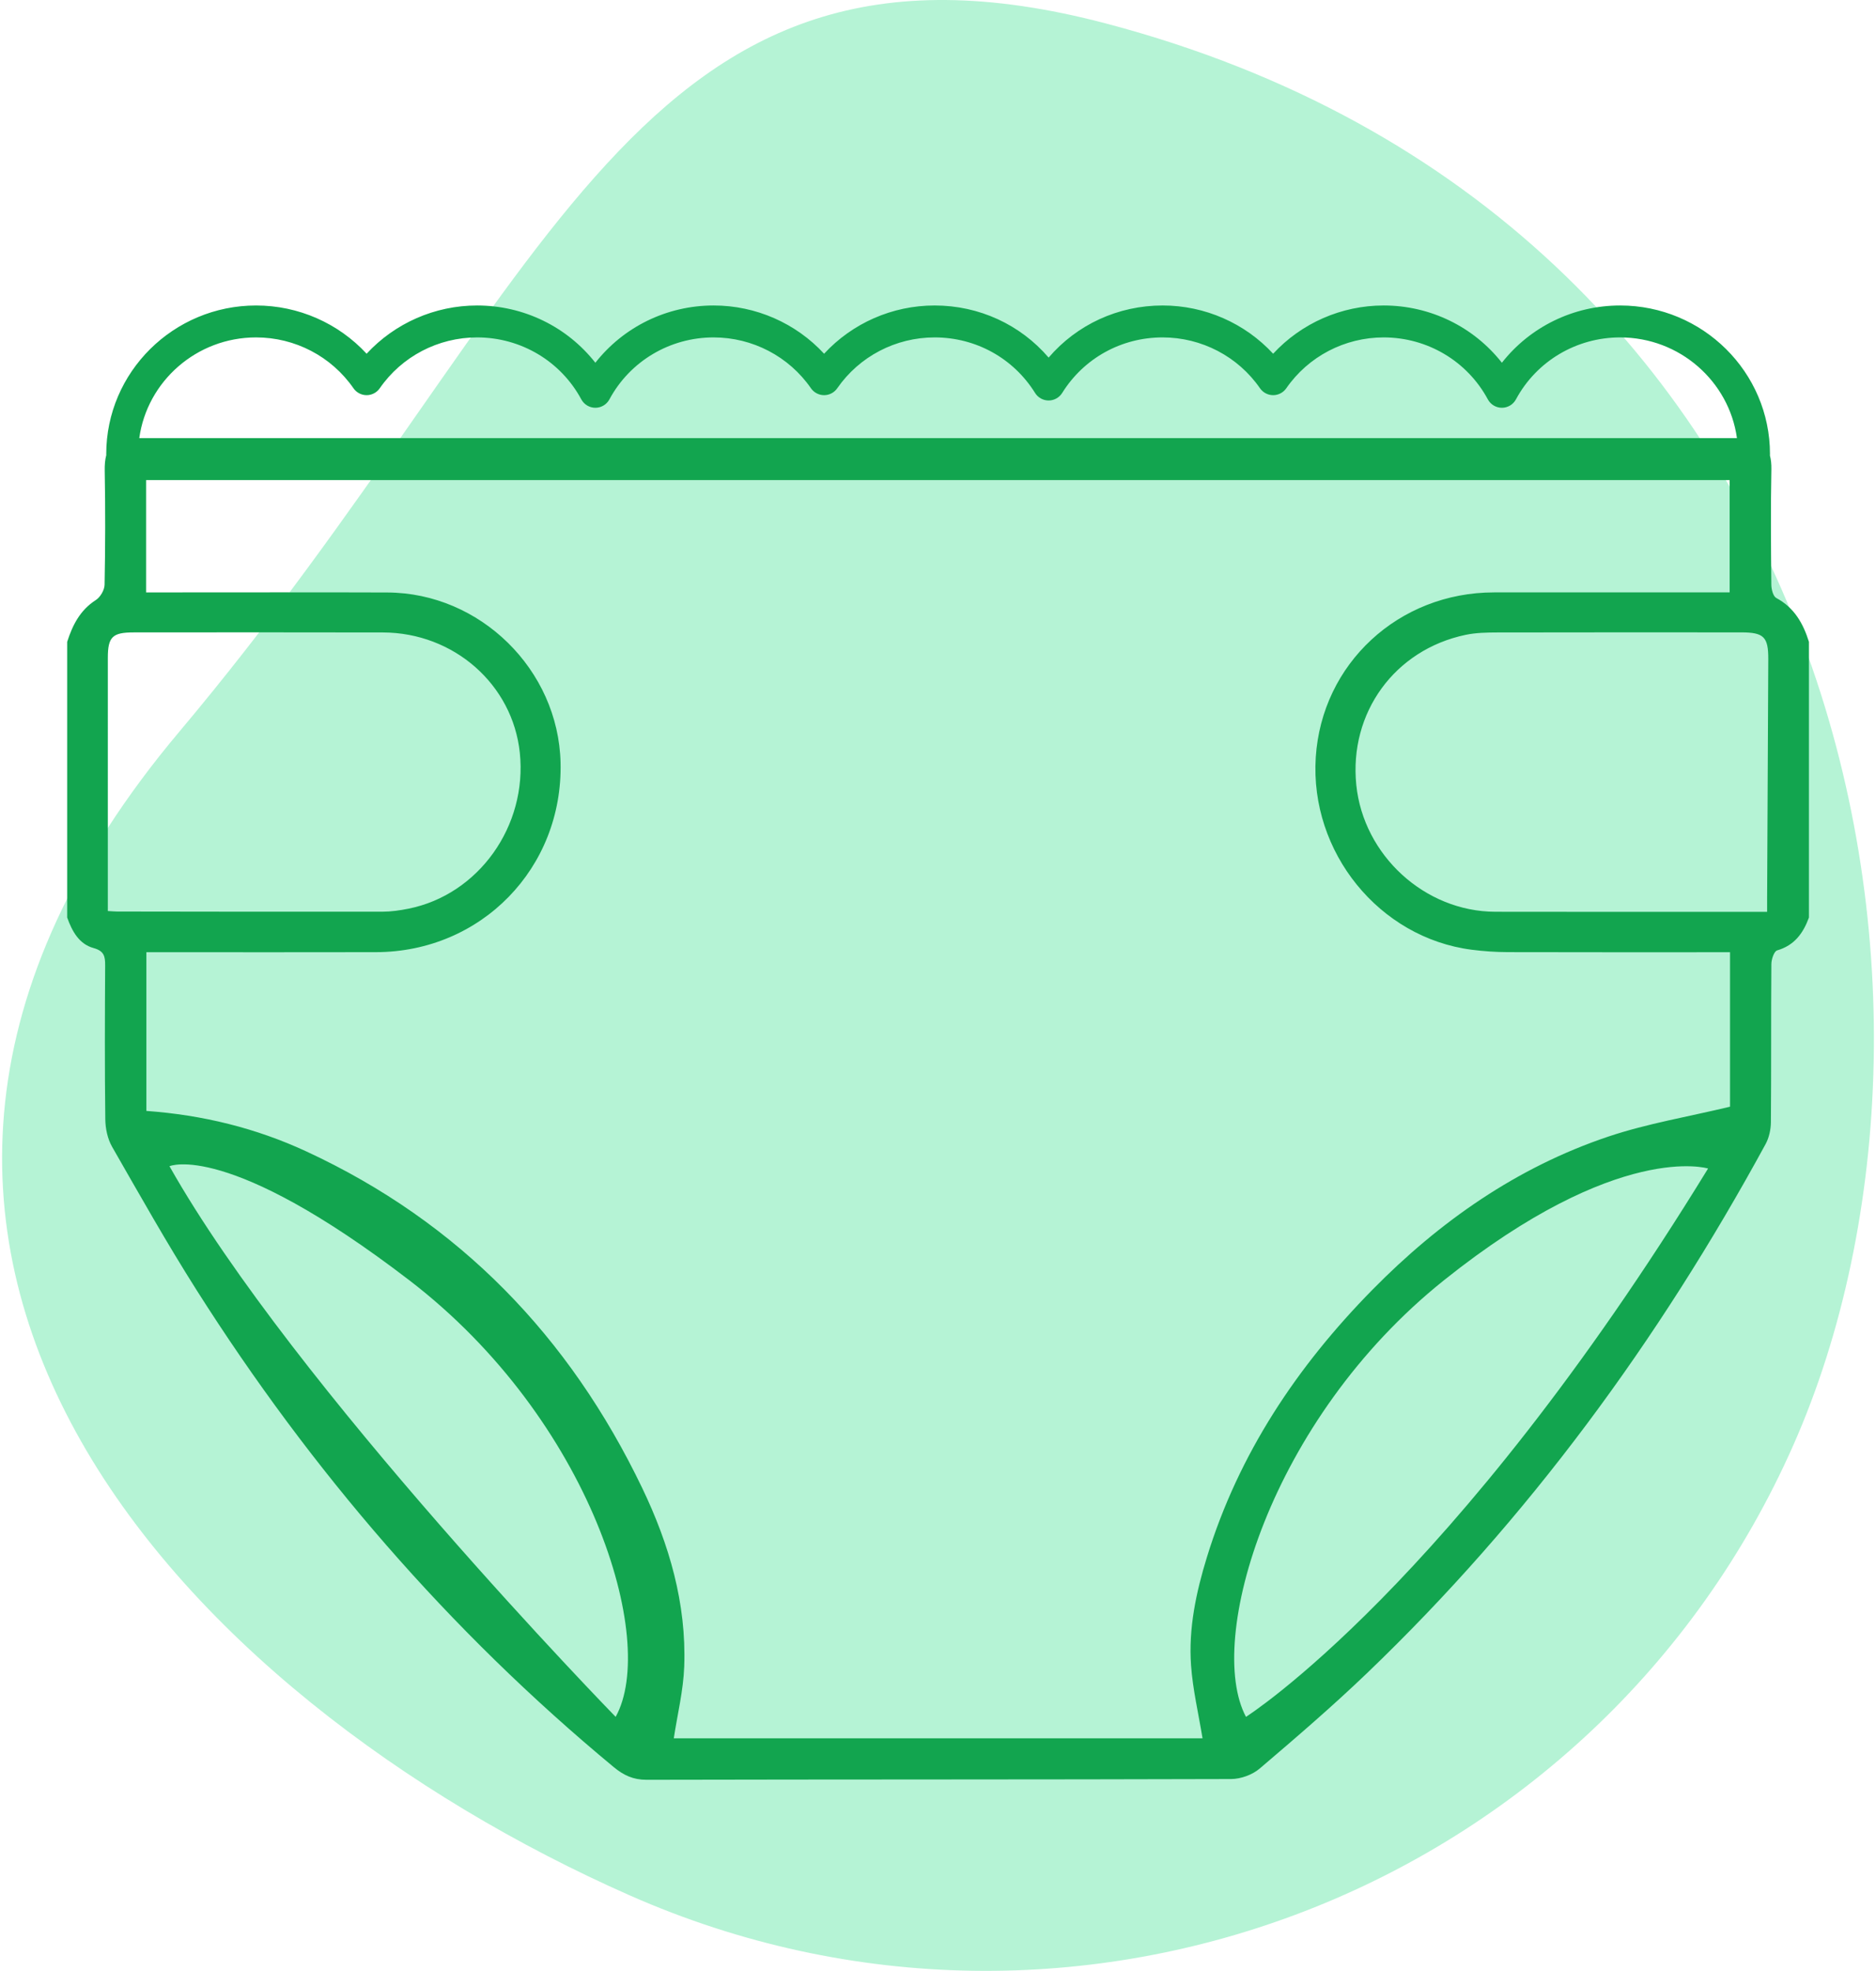 <svg width="276" height="290" viewBox="0 0 276 290" fill="none" xmlns="http://www.w3.org/2000/svg">
<path d="M263.855 212.605C234.883 278.19 158.232 307.871 92.649 278.894C27.067 249.922 -37.016 183.013 26.36 107.69C81.528 42.119 93.415 -14.82 162.743 3.463C272.095 32.302 292.828 147.024 263.855 212.605Z" fill="#B5F3D5"/>
<path d="M259.983 132.001C259.98 132.63 259.983 133.26 259.983 134.169H257.975C245.314 134.169 232.653 134.19 219.991 134.161C209.631 134.137 200.595 125.861 199.54 115.498C198.46 104.875 205.179 95.605 215.632 93.413C217.145 93.096 218.737 93.067 220.294 93.063C232.243 93.037 244.194 93.046 256.144 93.051C259.501 93.052 260.166 93.704 260.152 97.006C260.102 108.67 260.04 120.336 259.983 132.001ZM254.523 162.845C248.406 164.316 242.358 165.318 236.621 167.24C223.163 171.765 211.791 179.736 201.893 189.8C190.833 201.053 182.251 213.889 177.57 229.104C175.974 234.285 174.841 239.601 175.228 245.04C175.482 248.61 176.324 252.138 176.919 255.783H99.129C99.659 252.284 100.535 248.762 100.664 245.216C101.004 235.932 98.447 227.211 94.473 218.935C83.79 196.686 67.588 179.859 45.06 169.421C37.659 165.992 29.82 164.064 21.535 163.466V140.11H23.729C34.263 140.11 44.797 140.134 55.331 140.105C70.834 140.063 82.84 127.703 82.47 112.208C82.144 98.543 70.653 87.231 56.983 87.181C45.951 87.141 34.919 87.171 23.887 87.17C23.123 87.17 22.359 87.17 21.495 87.17V70.64H254.469V87.167C253.758 87.167 253.004 87.166 252.251 87.167C241.432 87.167 230.613 87.162 219.795 87.168C205.77 87.176 194.458 97.654 193.577 111.444C192.687 125.387 202.898 138.001 216.533 139.75C218.291 139.975 220.074 140.094 221.845 140.1C232.66 140.131 243.475 140.115 254.523 140.115V162.845ZM183.311 252.624C177.334 241.418 186.743 208.924 212.446 188.375C238.148 167.827 251.294 171.941 251.294 171.941C213.568 233.494 183.311 252.624 183.311 252.624ZM90.576 252.624C90.576 252.624 43.227 204.065 24.933 171.601C24.933 171.601 33.419 167.827 60.208 188.375C86.998 208.924 96.806 241.418 90.576 252.624ZM15.863 134.052V128.577C15.863 117.979 15.86 107.383 15.865 96.785C15.866 93.725 16.539 93.057 19.638 93.056C31.87 93.051 44.103 93.031 56.336 93.063C66.778 93.089 75.427 100.724 76.476 110.768C77.603 121.558 70.405 131.651 60.078 133.712C58.831 133.961 57.546 134.149 56.279 134.151C43.264 134.17 30.249 134.145 17.234 134.128C16.884 134.128 16.535 134.09 15.863 134.052ZM37.678 49.648C43.407 49.648 48.763 52.446 52.005 57.134C52.444 57.767 53.166 58.146 53.937 58.146C54.708 58.146 55.43 57.767 55.869 57.134C59.111 52.446 64.467 49.648 70.196 49.648C76.625 49.648 82.497 53.141 85.521 58.764C85.931 59.526 86.726 60.001 87.59 60.001C88.455 60.001 89.249 59.526 89.659 58.764C92.683 53.141 98.556 49.648 104.984 49.648C110.713 49.648 116.069 52.446 119.311 57.134C119.75 57.767 120.472 58.146 121.243 58.146C122.014 58.146 122.737 57.767 123.175 57.134C126.418 52.446 131.774 49.648 137.502 49.648C143.567 49.648 149.093 52.704 152.282 57.822C152.711 58.51 153.464 58.929 154.275 58.929C155.086 58.929 155.84 58.51 156.269 57.822C159.458 52.704 164.983 49.648 171.048 49.648C176.777 49.648 182.133 52.446 185.375 57.134C185.814 57.767 186.536 58.146 187.307 58.146C188.079 58.146 188.8 57.767 189.239 57.134C192.481 52.446 197.838 49.648 203.566 49.648C209.995 49.648 215.867 53.141 218.892 58.764C219.301 59.526 220.096 60.001 220.96 60.001C221.825 60.001 222.62 59.526 223.029 58.764C226.054 53.141 231.926 49.648 238.355 49.648C247.116 49.648 254.382 56.107 255.543 64.465H20.49C21.651 56.107 28.916 49.648 37.678 49.648ZM261.335 87.995C260.867 87.744 260.608 86.72 260.602 86.049C260.545 80.378 260.501 74.705 260.609 69.035C260.623 68.306 260.556 67.636 260.392 67.016C260.398 66.949 260.402 66.882 260.402 66.814C260.402 54.758 250.512 44.95 238.355 44.95C231.476 44.95 225.098 48.104 220.96 53.377C216.823 48.104 210.444 44.95 203.566 44.95C197.338 44.95 191.456 47.559 187.307 52.05C183.159 47.559 177.276 44.95 171.048 44.95C164.493 44.95 158.433 47.766 154.275 52.618C150.118 47.766 144.057 44.95 137.502 44.95C131.274 44.95 125.392 47.558 121.243 52.05C117.095 47.558 111.213 44.95 104.984 44.95C98.106 44.95 91.727 48.104 87.59 53.377C83.453 48.104 77.074 44.95 70.196 44.95C63.968 44.95 58.086 47.558 53.937 52.05C49.789 47.558 43.906 44.95 37.678 44.95C25.52 44.95 15.63 54.758 15.63 66.814C15.63 66.862 15.634 66.909 15.637 66.955C15.448 67.662 15.392 68.427 15.406 69.249C15.508 74.846 15.494 80.448 15.386 86.044C15.371 86.819 14.758 87.871 14.101 88.291C11.787 89.772 10.676 91.97 9.885 94.438V135.011C10.602 137.014 11.626 138.915 13.768 139.502C15.346 139.935 15.478 140.754 15.47 142.083C15.426 149.625 15.399 157.171 15.492 164.708C15.508 166.062 15.825 167.575 16.488 168.735C20.544 175.815 24.552 182.936 28.922 189.829C45.763 216.385 66.063 239.947 90.318 260.039C91.744 261.217 93.155 261.885 95.105 261.885C123.781 261.82 152.457 261.861 181.134 261.773C182.547 261.768 184.247 261.152 185.32 260.238C190.681 255.672 196.026 251.077 201.105 246.207C224.861 223.43 244.049 197.19 259.755 168.348C260.269 167.405 260.528 166.203 260.537 165.119C260.601 157.365 260.548 149.606 260.606 141.85C260.612 141.153 261.004 139.976 261.456 139.845C263.998 139.107 265.293 137.314 266.132 135.011V94.438C265.286 91.732 263.979 89.413 261.335 87.995Z" fill="#12A54F"/>
</svg>
